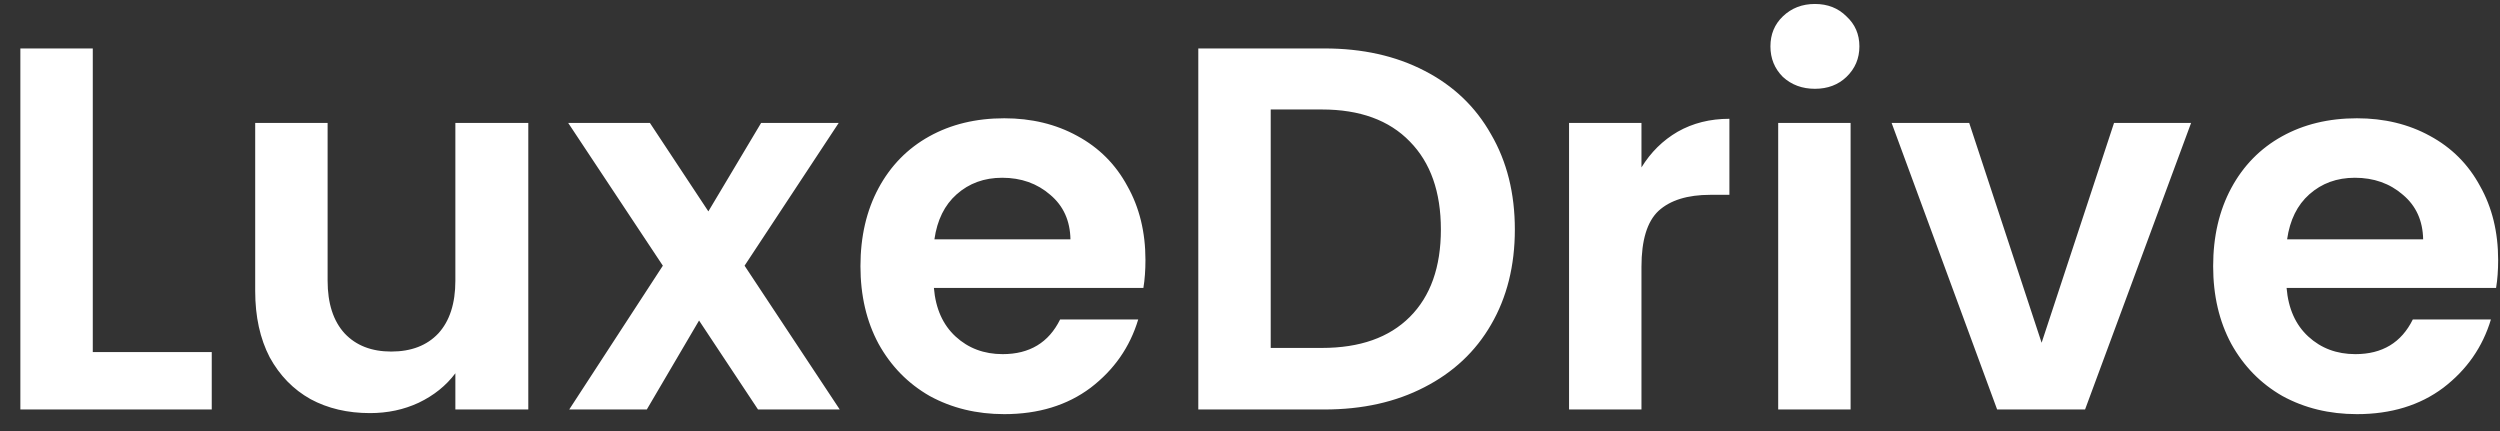 <svg width="116" height="20" viewBox="0 0 116 20" fill="none" xmlns="http://www.w3.org/2000/svg">
<rect x="0" y="0" width="116" height="20" fill="#333333" stroke="none"/>
<path d="M4.305 16.336H9.825V19H0.945V2.248H4.305V16.336ZM24.513 5.704V19H21.129V17.32C20.697 17.896 20.129 18.352 19.425 18.688C18.737 19.008 17.985 19.168 17.169 19.168C16.129 19.168 15.209 18.952 14.409 18.52C13.609 18.072 12.977 17.424 12.513 16.576C12.065 15.712 11.841 14.688 11.841 13.504V5.704H15.201V13.024C15.201 14.08 15.465 14.896 15.993 15.472C16.521 16.032 17.241 16.312 18.153 16.312C19.081 16.312 19.809 16.032 20.337 15.472C20.865 14.896 21.129 14.08 21.129 13.024V5.704H24.513ZM35.172 19L32.436 14.872L30.012 19H26.412L30.756 12.328L26.364 5.704H30.156L32.868 9.808L35.316 5.704H38.916L34.548 12.328L38.964 19H35.172ZM53.149 12.064C53.149 12.544 53.117 12.976 53.053 13.36H43.333C43.413 14.32 43.749 15.072 44.341 15.616C44.933 16.16 45.661 16.432 46.525 16.432C47.773 16.432 48.661 15.896 49.189 14.824H52.813C52.429 16.104 51.693 17.16 50.605 17.992C49.517 18.808 48.181 19.216 46.597 19.216C45.317 19.216 44.165 18.936 43.141 18.376C42.133 17.8 41.341 16.992 40.765 15.952C40.205 14.912 39.925 13.712 39.925 12.352C39.925 10.976 40.205 9.768 40.765 8.728C41.325 7.688 42.109 6.888 43.117 6.328C44.125 5.768 45.285 5.488 46.597 5.488C47.861 5.488 48.989 5.76 49.981 6.304C50.989 6.848 51.765 7.624 52.309 8.632C52.869 9.624 53.149 10.768 53.149 12.064ZM49.669 11.104C49.653 10.24 49.341 9.552 48.733 9.04C48.125 8.512 47.381 8.248 46.501 8.248C45.669 8.248 44.965 8.504 44.389 9.016C43.829 9.512 43.485 10.208 43.357 11.104H49.669ZM61.457 2.248C63.217 2.248 64.761 2.592 66.089 3.28C67.433 3.968 68.465 4.952 69.185 6.232C69.921 7.496 70.289 8.968 70.289 10.648C70.289 12.328 69.921 13.8 69.185 15.064C68.465 16.312 67.433 17.28 66.089 17.968C64.761 18.656 63.217 19 61.457 19H55.601V2.248H61.457ZM61.337 16.144C63.097 16.144 64.457 15.664 65.417 14.704C66.377 13.744 66.857 12.392 66.857 10.648C66.857 8.904 66.377 7.544 65.417 6.568C64.457 5.576 63.097 5.08 61.337 5.08H58.961V16.144H61.337ZM76.164 7.768C76.596 7.064 77.156 6.512 77.844 6.112C78.548 5.712 79.348 5.512 80.244 5.512V9.04H79.356C78.3 9.04 77.5 9.288 76.956 9.784C76.428 10.28 76.164 11.144 76.164 12.376V19H72.804V5.704H76.164V7.768ZM84.212 4.12C83.62 4.12 83.124 3.936 82.724 3.568C82.34 3.184 82.148 2.712 82.148 2.152C82.148 1.592 82.34 1.128 82.724 0.76C83.124 0.376 83.62 0.184 84.212 0.184C84.804 0.184 85.292 0.376 85.676 0.76C86.076 1.128 86.276 1.592 86.276 2.152C86.276 2.712 86.076 3.184 85.676 3.568C85.292 3.936 84.804 4.12 84.212 4.12ZM85.868 5.704V19H82.508V5.704H85.868ZM94.731 15.904L98.091 5.704H101.667L96.747 19H92.667L87.771 5.704H91.371L94.731 15.904ZM115.914 12.064C115.914 12.544 115.882 12.976 115.818 13.36H106.098C106.178 14.32 106.514 15.072 107.106 15.616C107.698 16.16 108.426 16.432 109.29 16.432C110.538 16.432 111.426 15.896 111.954 14.824H115.578C115.194 16.104 114.458 17.16 113.37 17.992C112.282 18.808 110.946 19.216 109.362 19.216C108.082 19.216 106.93 18.936 105.906 18.376C104.898 17.8 104.106 16.992 103.53 15.952C102.97 14.912 102.69 13.712 102.69 12.352C102.69 10.976 102.97 9.768 103.53 8.728C104.09 7.688 104.874 6.888 105.882 6.328C106.89 5.768 108.05 5.488 109.362 5.488C110.626 5.488 111.754 5.76 112.746 6.304C113.754 6.848 114.53 7.624 115.074 8.632C115.634 9.624 115.914 10.768 115.914 12.064ZM112.434 11.104C112.418 10.24 112.106 9.552 111.498 9.04C110.89 8.512 110.146 8.248 109.266 8.248C108.434 8.248 107.73 8.504 107.154 9.016C106.594 9.512 106.25 10.208 106.122 11.104H112.434Z" fill="white"/>
</svg>
